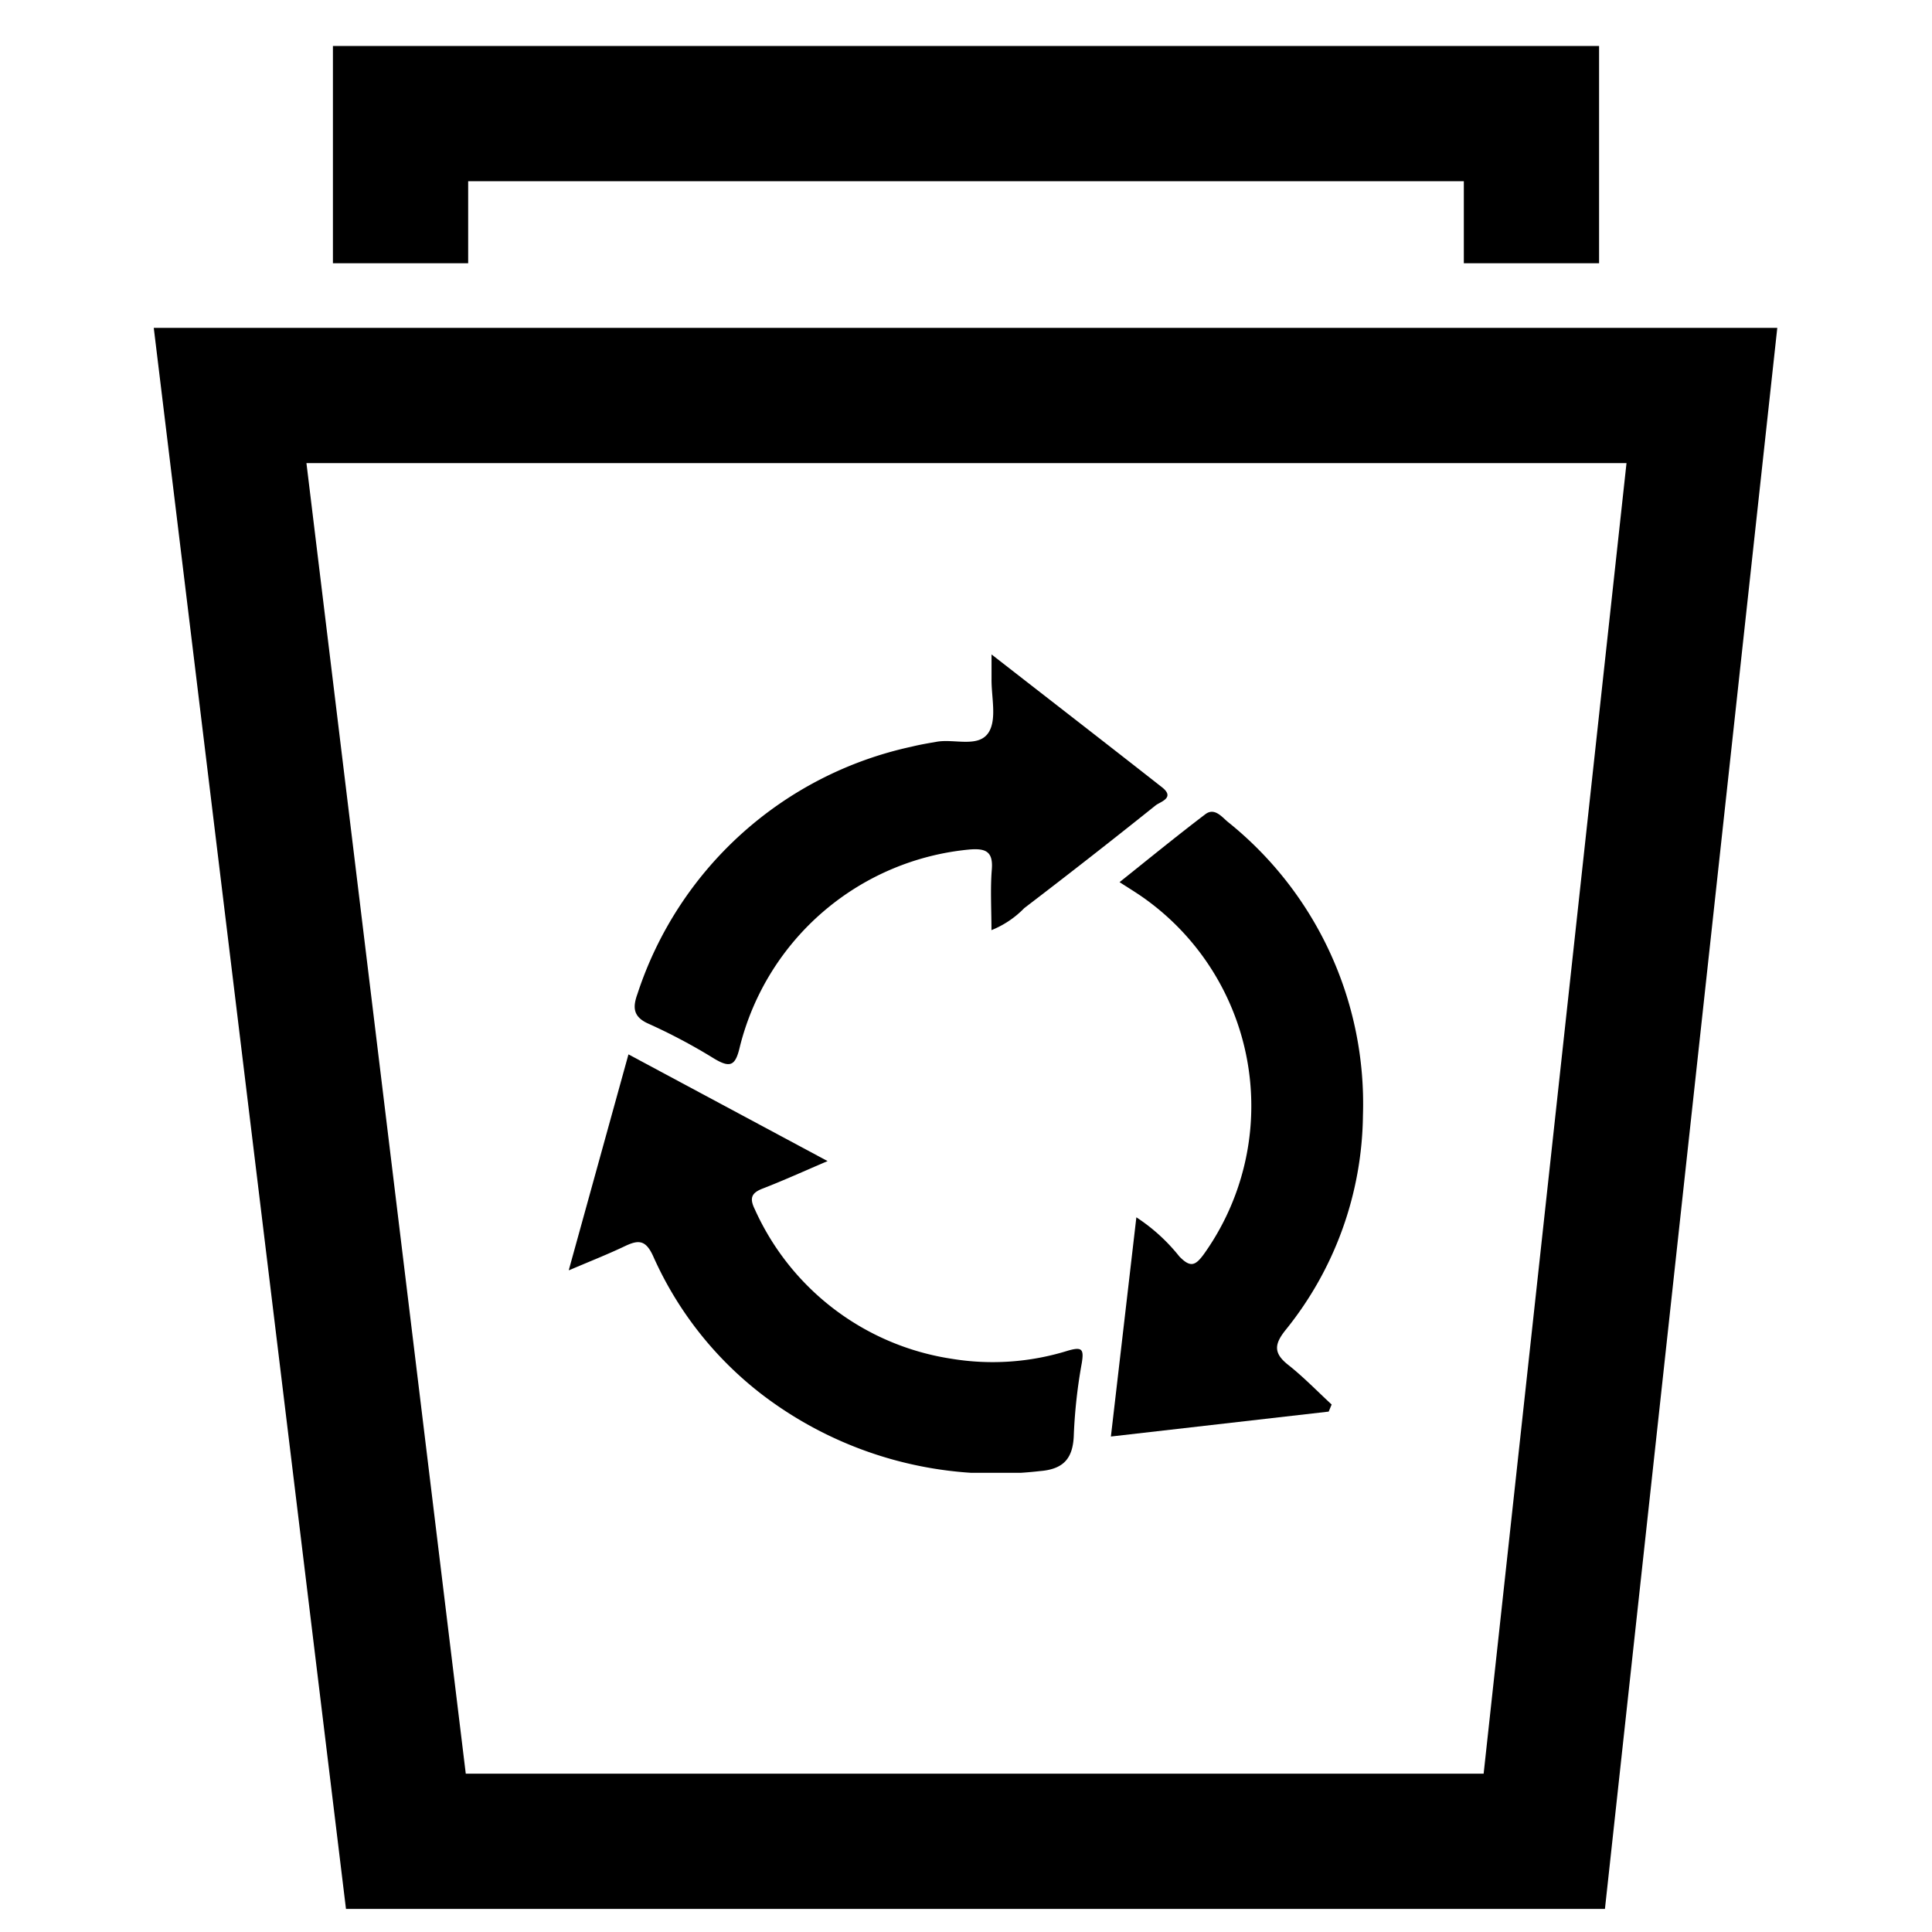 <svg xmlns="http://www.w3.org/2000/svg" xmlns:xlink="http://www.w3.org/1999/xlink" width="50" height="50" viewBox="0 0 50 50">
  <defs>
    <clipPath id="clip-path">
      <rect id="Rectangle_15904" data-name="Rectangle 15904" width="50" height="50" transform="translate(1006 2192)" fill="#fff" stroke="#707070" stroke-width="1"/>
    </clipPath>
    <clipPath id="clip-path-2">
      <rect id="Rectangle_15901" data-name="Rectangle 15901" width="50" height="50" transform="translate(945 739)" fill="#fff" stroke="#707070" stroke-width="1"/>
    </clipPath>
    <clipPath id="clip-path-3">
      <rect id="Rectangle_15900" data-name="Rectangle 15900" width="20.552" height="21.176"/>
    </clipPath>
  </defs>
  <g id="Mask_Group_25278" data-name="Mask Group 25278" transform="translate(-1006 -2192)" clip-path="url(#clip-path)">
    <g id="Mask_Group_25275" data-name="Mask Group 25275" transform="translate(61 1453)" clip-path="url(#clip-path-2)">
      <g id="Group_59730" data-name="Group 59730" transform="translate(-60.301 16)">
        <g id="Group_59729" data-name="Group 59729" transform="translate(1020.025 739.94)">
          <g id="Group_59728" data-name="Group 59728" transform="translate(0 0)" clip-path="url(#clip-path-3)">
            <path id="Path_77288" data-name="Path 77288" d="M111.017,46.091l-5.638.645.659-5.673a4.709,4.709,0,0,1,1.113,1.014c.286.293.414.244.642-.072a6.6,6.6,0,0,0-1.623-9.249c-.163-.112-.333-.216-.567-.367.751-.6,1.475-1.191,2.219-1.757.232-.177.418.056.574.19a9.347,9.347,0,0,1,3.506,7.6,8.986,8.986,0,0,1-2,5.555c-.3.373-.316.605.068.907s.75.68,1.122,1.024l-.077.184" transform="translate(-91.353 -26.499)"/>
            <path id="Path_77289" data-name="Path 77289" d="M1.546,77.762l5.148,2.759c-.6.256-1.135.5-1.683.712-.3.116-.337.258-.2.537a6.682,6.682,0,0,0,5.1,3.868,6.538,6.538,0,0,0,3-.21c.367-.106.42-.043.362.317a13.431,13.431,0,0,0-.206,1.838c-.014.613-.245.909-.872.96a9.973,9.973,0,0,1-7.163-1.954,9.251,9.251,0,0,1-2.849-3.6c-.194-.432-.381-.435-.736-.266-.447.213-.909.394-1.453.627l1.546-5.589" transform="translate(0 -67.412)"/>
            <path id="Path_77290" data-name="Path 77290" d="M22.059,0c1.557,1.212,2.985,2.318,4.406,3.433.352.276-.044.376-.163.47q-1.683,1.348-3.4,2.659a2.46,2.46,0,0,1-.849.57c0-.541-.032-1.059.009-1.57.039-.475-.169-.549-.576-.517a6.78,6.78,0,0,0-5.94,5.086c-.114.5-.237.585-.671.325a14.831,14.831,0,0,0-1.693-.9c-.416-.181-.412-.437-.291-.773a9.6,9.6,0,0,1,7.1-6.4c.213-.053.432-.089.649-.127.464-.081,1.1.172,1.352-.261.2-.349.056-.906.063-1.371,0-.151,0-.3,0-.629" transform="translate(-11.118)"/>
          </g>
        </g>
        <path id="Path_77291" data-name="Path 77291" d="M-7252.77-13183.631l-4.549-37.418h38.09l-4.079,37.418Z" transform="translate(8268.575 13954.284)" fill="none" stroke="#000" stroke-width="3.5"/>
        <path id="Path_77292" data-name="Path 77292" d="M-7257.32-13217.178v-3.873h29.268v3.873" transform="translate(8272.987 13946.991)" fill="none" stroke="#000" stroke-width="3.5"/>
      </g>
    </g>
  </g>
</svg>
